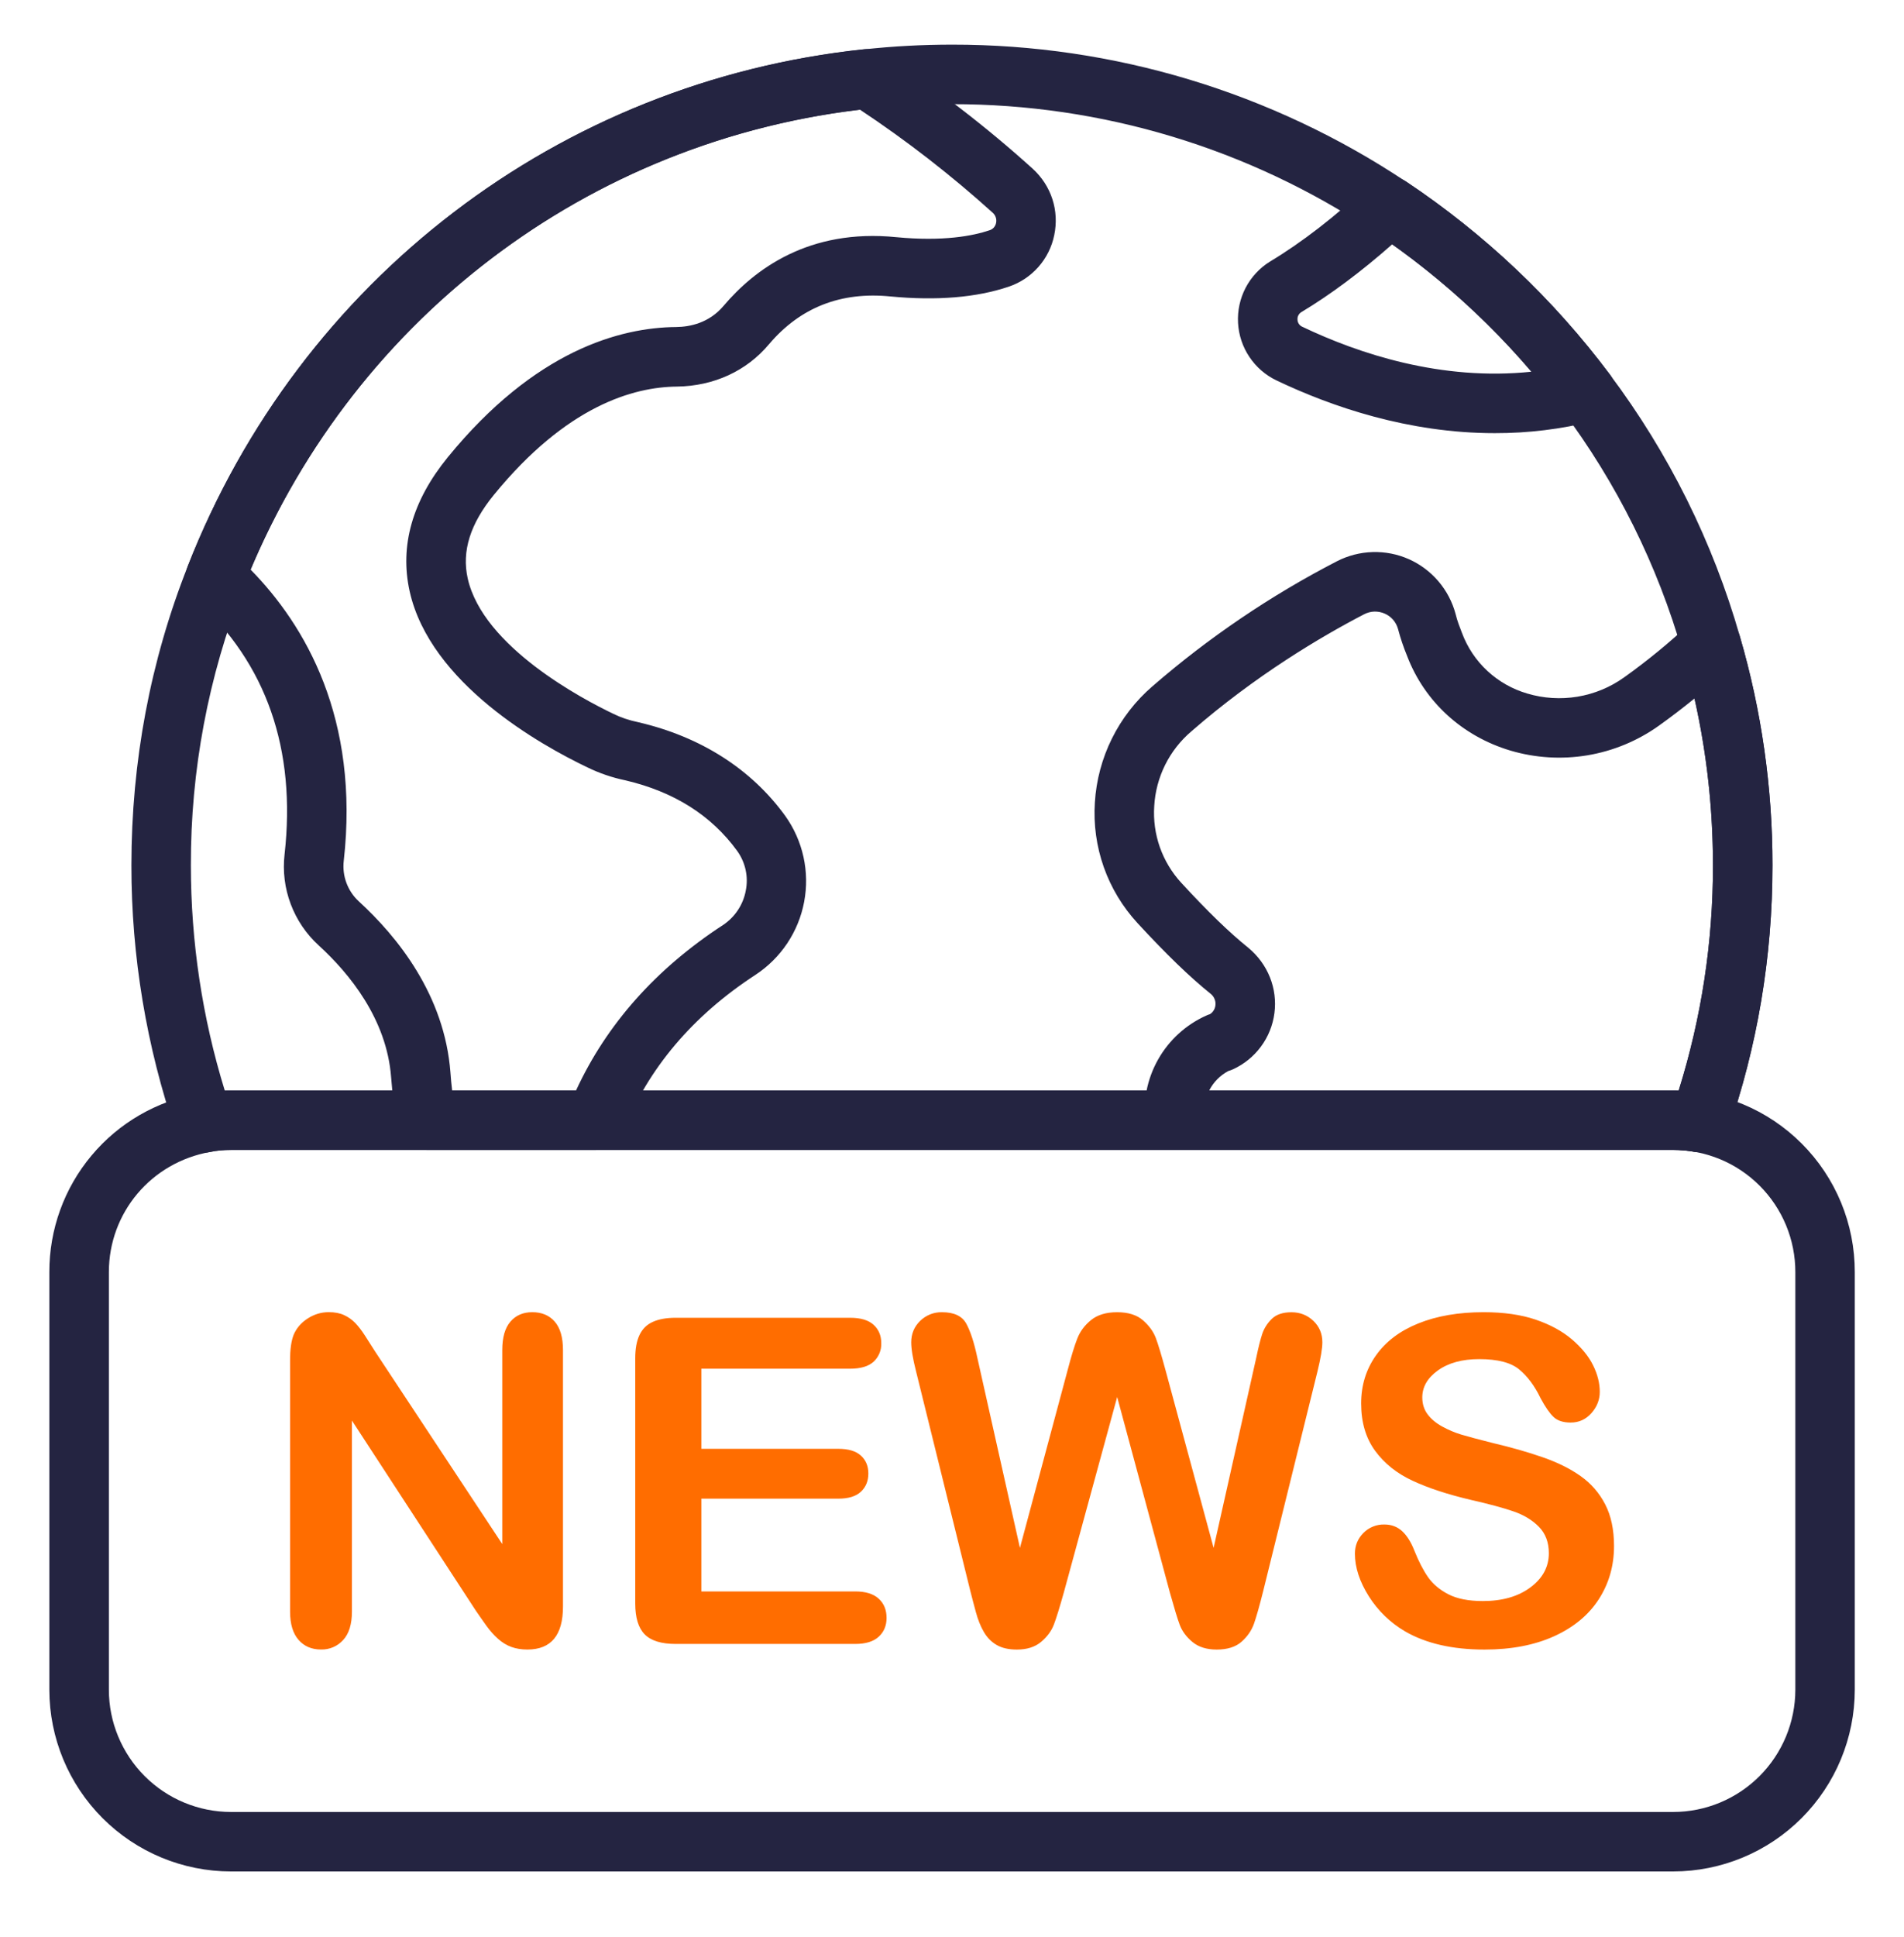 <svg xmlns="http://www.w3.org/2000/svg" width="60" height="61" viewBox="0 0 60 61" fill="none"><path d="M6.428 36.305C6.233 36.304 6.043 36.243 5.884 36.13C5.725 36.016 5.605 35.856 5.542 35.671C4.614 32.963 4.14 30.12 4.141 27.258C4.141 23.982 4.739 20.812 5.917 17.834C9.455 8.808 17.621 2.569 27.227 1.555C28.149 1.455 29.076 1.406 30.003 1.406C35.095 1.401 40.075 2.904 44.313 5.725C46.779 7.37 48.948 9.421 50.727 11.792C52.585 14.268 53.975 17.064 54.827 20.04C55.512 22.384 55.859 24.815 55.856 27.258C55.856 30.143 55.379 32.972 54.439 35.664C54.364 35.875 54.218 36.052 54.025 36.164C53.832 36.276 53.605 36.316 53.386 36.278C53.169 36.239 52.949 36.22 52.729 36.22H7.278C7.037 36.22 6.818 36.241 6.629 36.282C6.563 36.297 6.496 36.305 6.428 36.305ZM30.003 3.281C29.13 3.281 28.263 3.328 27.427 3.419C18.517 4.359 10.944 10.147 7.66 18.522C6.564 21.304 6.006 24.268 6.015 27.258C6.015 29.666 6.374 32.048 7.083 34.349C7.148 34.347 7.213 34.346 7.278 34.346H52.728L52.9 34.348C53.619 32.053 53.983 29.663 53.98 27.258C53.98 24.972 53.658 22.719 53.024 20.56C52.235 17.801 50.947 15.21 49.225 12.915C47.574 10.715 45.561 8.811 43.273 7.285C39.342 4.669 34.725 3.276 30.003 3.281Z" fill="#242441"></path><path d="M18.773 36.217H13.439C13.218 36.217 13.004 36.139 12.835 35.997C12.666 35.855 12.553 35.658 12.515 35.44C12.428 34.94 12.364 34.435 12.325 33.928C12.186 32.094 11.008 30.658 10.043 29.776C9.65 29.418 9.348 28.972 9.161 28.474C8.973 27.977 8.907 27.442 8.967 26.914C9.339 23.598 8.395 20.893 6.16 18.872C6.019 18.744 5.92 18.576 5.876 18.391C5.833 18.206 5.847 18.011 5.916 17.834C9.455 8.804 17.621 2.565 27.227 1.551C27.433 1.531 27.652 1.58 27.832 1.696C29.497 2.776 31.073 3.986 32.545 5.316C33.132 5.854 33.383 6.633 33.222 7.405C33.147 7.778 32.974 8.123 32.723 8.408C32.471 8.693 32.15 8.907 31.79 9.028L31.788 9.029C30.774 9.372 29.519 9.476 28.061 9.337C26.494 9.18 25.214 9.686 24.235 10.84C23.529 11.684 22.497 12.16 21.332 12.176C19.958 12.187 17.849 12.787 15.563 15.587C14.816 16.501 14.547 17.361 14.739 18.219C15.222 20.375 18.376 22.028 19.331 22.484C19.556 22.596 19.821 22.686 20.117 22.748C22.084 23.205 23.678 24.224 24.746 25.699C25.022 26.086 25.218 26.526 25.32 26.991C25.422 27.455 25.429 27.936 25.341 28.404C25.253 28.872 25.071 29.317 24.807 29.712C24.542 30.108 24.201 30.446 23.802 30.707C21.826 31.996 20.425 33.651 19.643 35.624C19.575 35.799 19.455 35.949 19.3 36.055C19.145 36.161 18.961 36.217 18.773 36.217ZM14.248 34.342H18.154C19.114 32.263 20.668 30.514 22.782 29.136C22.969 29.012 23.13 28.852 23.253 28.665C23.377 28.479 23.462 28.268 23.502 28.048C23.545 27.832 23.543 27.61 23.496 27.396C23.449 27.181 23.358 26.978 23.23 26.8C22.419 25.681 21.234 24.934 19.709 24.578C19.294 24.492 18.891 24.355 18.51 24.169C17.053 23.474 13.56 21.529 12.91 18.628C12.589 17.192 12.994 15.769 14.112 14.4C16.858 11.038 19.543 10.314 21.313 10.3C21.739 10.295 22.348 10.174 22.803 9.632C23.77 8.491 25.483 7.192 28.245 7.47C29.721 7.611 30.66 7.43 31.185 7.252C31.237 7.236 31.283 7.206 31.319 7.165C31.355 7.124 31.379 7.074 31.389 7.021C31.401 6.963 31.398 6.904 31.38 6.848C31.362 6.792 31.329 6.742 31.286 6.703C29.972 5.517 28.572 4.43 27.096 3.452C18.538 4.474 11.255 9.978 7.897 17.94C9.62 19.695 11.337 22.622 10.832 27.119C10.806 27.352 10.835 27.588 10.917 27.808C10.998 28.027 11.13 28.225 11.302 28.385C12.525 29.503 14.011 31.34 14.195 33.785C14.207 33.969 14.226 34.155 14.248 34.342ZM53.554 36.289C53.498 36.289 53.442 36.284 53.385 36.274C53.168 36.235 52.949 36.216 52.729 36.216H37.025C36.795 36.216 36.574 36.132 36.402 35.98C36.231 35.828 36.121 35.618 36.094 35.391C36.008 34.692 36.148 33.984 36.494 33.371C36.84 32.758 37.373 32.272 38.016 31.985C38.052 31.968 38.09 31.954 38.129 31.942C38.176 31.913 38.216 31.872 38.245 31.825C38.275 31.778 38.294 31.725 38.3 31.67C38.31 31.6 38.301 31.529 38.274 31.465C38.248 31.4 38.205 31.343 38.15 31.3C37.486 30.766 36.751 30.055 35.845 29.073C35.376 28.564 35.014 27.965 34.783 27.312C34.552 26.659 34.457 25.966 34.502 25.275C34.545 24.574 34.728 23.889 35.04 23.26C35.352 22.631 35.787 22.071 36.319 21.613C38.093 20.076 40.044 18.755 42.129 17.678C42.478 17.499 42.863 17.399 43.256 17.388C43.648 17.376 44.038 17.453 44.397 17.612C44.756 17.772 45.074 18.01 45.329 18.309C45.584 18.609 45.769 18.961 45.87 19.34C45.923 19.559 45.996 19.742 46.069 19.931C46.239 20.389 46.514 20.8 46.872 21.132C47.23 21.464 47.66 21.707 48.129 21.844C48.642 21.997 49.184 22.03 49.712 21.943C50.24 21.855 50.741 21.648 51.177 21.337C51.916 20.81 52.619 20.234 53.28 19.611C53.397 19.502 53.54 19.424 53.695 19.385C53.851 19.346 54.013 19.348 54.168 19.39C54.323 19.432 54.464 19.513 54.579 19.625C54.693 19.736 54.777 19.876 54.823 20.03C55.509 22.377 55.856 24.81 55.854 27.255C55.854 30.14 55.377 32.969 54.438 35.661C54.374 35.845 54.254 36.003 54.096 36.116C53.938 36.228 53.749 36.289 53.554 36.289ZM38.107 34.342H52.729L52.9 34.344C53.619 32.05 53.983 29.659 53.98 27.254C53.98 25.474 53.785 23.712 53.399 21.999C53.033 22.296 52.656 22.585 52.269 22.861C51.6 23.337 50.831 23.655 50.02 23.79C49.21 23.924 48.38 23.873 47.592 23.639C46.078 23.185 44.893 22.101 44.343 20.664C44.228 20.385 44.131 20.098 44.054 19.806C44.024 19.7 43.971 19.602 43.899 19.518C43.826 19.435 43.736 19.369 43.635 19.326C43.532 19.28 43.42 19.259 43.307 19.262C43.195 19.266 43.085 19.296 42.985 19.348C41.622 20.056 39.563 21.276 37.545 23.033C37.2 23.326 36.918 23.686 36.717 24.09C36.516 24.495 36.398 24.937 36.373 25.388C36.344 25.828 36.404 26.268 36.55 26.684C36.697 27.099 36.926 27.48 37.224 27.804C38.064 28.716 38.736 29.367 39.336 29.85C39.957 30.365 40.262 31.133 40.16 31.913C40.11 32.295 39.964 32.657 39.734 32.966C39.505 33.275 39.201 33.521 38.851 33.68C38.805 33.701 38.758 33.719 38.709 33.732C38.451 33.869 38.24 34.082 38.107 34.342ZM47.105 13.643C44.385 13.643 41.962 12.81 40.226 11.982C39.88 11.817 39.585 11.561 39.372 11.242C39.158 10.924 39.035 10.554 39.014 10.171C38.993 9.788 39.075 9.406 39.252 9.066C39.43 8.726 39.695 8.44 40.021 8.238C41.024 7.636 42.073 6.824 43.154 5.815C43.308 5.671 43.507 5.583 43.717 5.566C43.928 5.549 44.138 5.603 44.314 5.72C46.782 7.365 48.952 9.418 50.73 11.792C50.823 11.915 50.883 12.06 50.907 12.213C50.93 12.365 50.916 12.521 50.864 12.667C50.812 12.813 50.726 12.943 50.612 13.047C50.498 13.152 50.359 13.226 50.209 13.264C49.194 13.518 48.151 13.645 47.105 13.643ZM43.875 7.693C42.891 8.561 41.928 9.279 41.002 9.835C40.964 9.86 40.933 9.895 40.913 9.936C40.892 9.978 40.884 10.024 40.888 10.07C40.889 10.117 40.904 10.162 40.931 10.202C40.957 10.241 40.994 10.272 41.037 10.291C42.823 11.143 45.426 12.006 48.263 11.707C46.971 10.194 45.497 8.846 43.875 7.693Z" fill="#242441"></path><path d="M52.727 58.944H7.277C5.76 58.942 4.306 58.339 3.233 57.266C2.16 56.193 1.556 54.738 1.555 53.221V40.065C1.552 38.724 2.022 37.424 2.884 36.395C3.745 35.366 4.942 34.674 6.264 34.441C6.549 34.378 6.901 34.344 7.276 34.344H52.726C53.478 34.342 54.223 34.489 54.918 34.776C55.612 35.063 56.244 35.485 56.775 36.017C57.307 36.548 57.728 37.179 58.016 37.874C58.303 38.569 58.45 39.313 58.449 40.065V53.222C58.447 54.739 57.844 56.193 56.771 57.266C55.698 58.339 54.244 58.942 52.727 58.944ZM7.277 36.219C7.035 36.219 6.817 36.239 6.628 36.281C4.76 36.612 3.431 38.2 3.431 40.065V53.222C3.432 54.242 3.838 55.22 4.559 55.941C5.28 56.663 6.258 57.069 7.278 57.07H52.728C53.748 57.069 54.726 56.663 55.447 55.941C56.169 55.22 56.574 54.242 56.576 53.222V40.065C56.576 39.56 56.477 39.059 56.284 38.593C56.091 38.126 55.807 37.701 55.45 37.344C55.093 36.987 54.669 36.703 54.202 36.51C53.735 36.317 53.234 36.217 52.729 36.218H7.277V36.219Z" fill="#242441"></path><path d="M11.827 42.577L15.828 48.632V42.521C15.828 42.123 15.913 41.826 16.084 41.627C16.254 41.428 16.484 41.329 16.774 41.329C17.073 41.329 17.309 41.428 17.482 41.627C17.654 41.826 17.741 42.124 17.741 42.521V50.601C17.741 51.503 17.367 51.954 16.62 51.954C16.433 51.954 16.265 51.927 16.116 51.873C15.967 51.82 15.826 51.734 15.695 51.617C15.563 51.5 15.443 51.364 15.33 51.208C15.217 51.051 15.106 50.891 14.993 50.727L11.09 44.742V50.762C11.09 51.155 10.999 51.451 10.816 51.652C10.728 51.75 10.62 51.828 10.499 51.88C10.377 51.932 10.246 51.957 10.115 51.953C9.82 51.953 9.584 51.852 9.407 51.648C9.23 51.445 9.141 51.149 9.141 50.761V42.835C9.141 42.498 9.178 42.235 9.253 42.042C9.342 41.833 9.489 41.661 9.695 41.528C9.9 41.395 10.122 41.328 10.36 41.328C10.547 41.328 10.707 41.358 10.84 41.419C10.973 41.48 11.091 41.562 11.191 41.665C11.291 41.768 11.394 41.901 11.499 42.064L11.827 42.577ZM26.789 43.109H22.101V45.632H26.418C26.736 45.632 26.973 45.703 27.129 45.846C27.286 45.988 27.364 46.177 27.364 46.41C27.364 46.644 27.287 46.834 27.132 46.981C26.978 47.128 26.739 47.202 26.418 47.202H22.101V50.124H26.95C27.277 50.124 27.524 50.2 27.69 50.352C27.856 50.503 27.938 50.706 27.938 50.958C27.938 51.201 27.856 51.399 27.69 51.551C27.524 51.703 27.277 51.778 26.95 51.778H21.294C20.842 51.778 20.515 51.678 20.317 51.477C20.118 51.277 20.018 50.952 20.018 50.503V42.78C20.018 42.481 20.062 42.237 20.152 42.048C20.241 41.859 20.379 41.721 20.569 41.635C20.758 41.548 21 41.505 21.294 41.505H26.789C27.121 41.505 27.367 41.578 27.529 41.726C27.69 41.873 27.771 42.066 27.771 42.304C27.775 42.413 27.756 42.522 27.714 42.623C27.672 42.724 27.609 42.815 27.529 42.889C27.367 43.036 27.12 43.109 26.789 43.109ZM36.866 50.159L35.205 44L33.523 50.16C33.392 50.627 33.289 50.963 33.211 51.166C33.134 51.37 32.999 51.552 32.808 51.713C32.617 51.874 32.362 51.955 32.044 51.955C31.787 51.955 31.575 51.907 31.409 51.811C31.243 51.716 31.109 51.58 31.006 51.404C30.903 51.229 30.819 51.021 30.754 50.781C30.688 50.54 30.63 50.317 30.578 50.112L28.868 43.195C28.765 42.792 28.715 42.487 28.715 42.277C28.715 42.011 28.808 41.787 28.995 41.604C29.086 41.514 29.195 41.444 29.314 41.396C29.433 41.349 29.561 41.327 29.689 41.33C30.067 41.33 30.322 41.452 30.453 41.695C30.584 41.938 30.698 42.29 30.796 42.753L32.141 48.752L33.648 43.138C33.76 42.709 33.861 42.382 33.949 42.157C34.037 41.932 34.182 41.739 34.383 41.576C34.583 41.413 34.857 41.33 35.203 41.33C35.554 41.33 35.826 41.415 36.02 41.586C36.214 41.757 36.348 41.942 36.423 42.143C36.498 42.343 36.598 42.675 36.724 43.138L38.244 48.752L39.59 42.753C39.655 42.44 39.717 42.194 39.775 42.017C39.833 41.84 39.934 41.681 40.076 41.541C40.219 41.4 40.426 41.331 40.697 41.331C40.968 41.331 41.197 41.421 41.387 41.601C41.576 41.781 41.671 42.006 41.671 42.277C41.671 42.468 41.619 42.775 41.517 43.195L39.807 50.112C39.69 50.578 39.593 50.921 39.517 51.138C39.44 51.356 39.308 51.546 39.124 51.709C38.939 51.872 38.678 51.955 38.342 51.955C38.024 51.955 37.77 51.875 37.578 51.717C37.387 51.558 37.253 51.379 37.178 51.18C37.103 50.982 37.002 50.641 36.866 50.159ZM50.862 48.695C50.862 49.317 50.702 49.874 50.382 50.37C50.062 50.866 49.594 51.253 48.977 51.534C48.36 51.814 47.629 51.955 46.783 51.955C45.77 51.955 44.932 51.763 44.274 51.38C43.812 51.109 43.421 50.73 43.135 50.277C42.844 49.816 42.697 49.369 42.697 48.934C42.697 48.682 42.785 48.465 42.96 48.286C43.047 48.197 43.151 48.127 43.266 48.081C43.382 48.034 43.505 48.012 43.629 48.016C43.849 48.016 44.034 48.087 44.186 48.226C44.338 48.367 44.468 48.574 44.575 48.85C44.707 49.177 44.847 49.45 44.999 49.67C45.151 49.889 45.365 50.07 45.64 50.213C45.916 50.355 46.278 50.427 46.727 50.427C47.344 50.427 47.844 50.283 48.23 49.995C48.615 49.708 48.808 49.349 48.808 48.92C48.808 48.579 48.704 48.302 48.496 48.089C48.288 47.877 48.02 47.714 47.69 47.602C47.361 47.489 46.92 47.37 46.369 47.245C45.631 47.072 45.013 46.87 44.515 46.638C44.017 46.407 43.623 46.092 43.331 45.692C43.04 45.293 42.893 44.796 42.893 44.203C42.893 43.637 43.047 43.135 43.356 42.696C43.664 42.257 44.11 41.919 44.694 41.683C45.278 41.447 45.966 41.329 46.755 41.329C47.386 41.329 47.932 41.407 48.392 41.563C48.852 41.72 49.234 41.928 49.538 42.187C49.841 42.447 50.063 42.718 50.203 43.003C50.344 43.288 50.413 43.567 50.413 43.838C50.413 44.085 50.326 44.308 50.151 44.507C49.975 44.706 49.757 44.805 49.495 44.805C49.257 44.805 49.076 44.745 48.953 44.626C48.829 44.507 48.695 44.312 48.549 44.041C48.363 43.653 48.138 43.351 47.876 43.134C47.615 42.916 47.194 42.807 46.614 42.807C46.077 42.807 45.644 42.926 45.314 43.162C44.985 43.398 44.82 43.681 44.82 44.013C44.82 44.218 44.876 44.397 44.988 44.546C45.1 44.695 45.254 44.824 45.45 44.931C45.646 45.039 45.845 45.122 46.045 45.183C46.246 45.244 46.578 45.332 47.041 45.449C47.62 45.585 48.144 45.734 48.614 45.898C49.084 46.061 49.483 46.259 49.812 46.493C50.141 46.726 50.398 47.022 50.583 47.38C50.769 47.739 50.862 48.177 50.862 48.695Z" fill="#FF6D00"></path></svg>